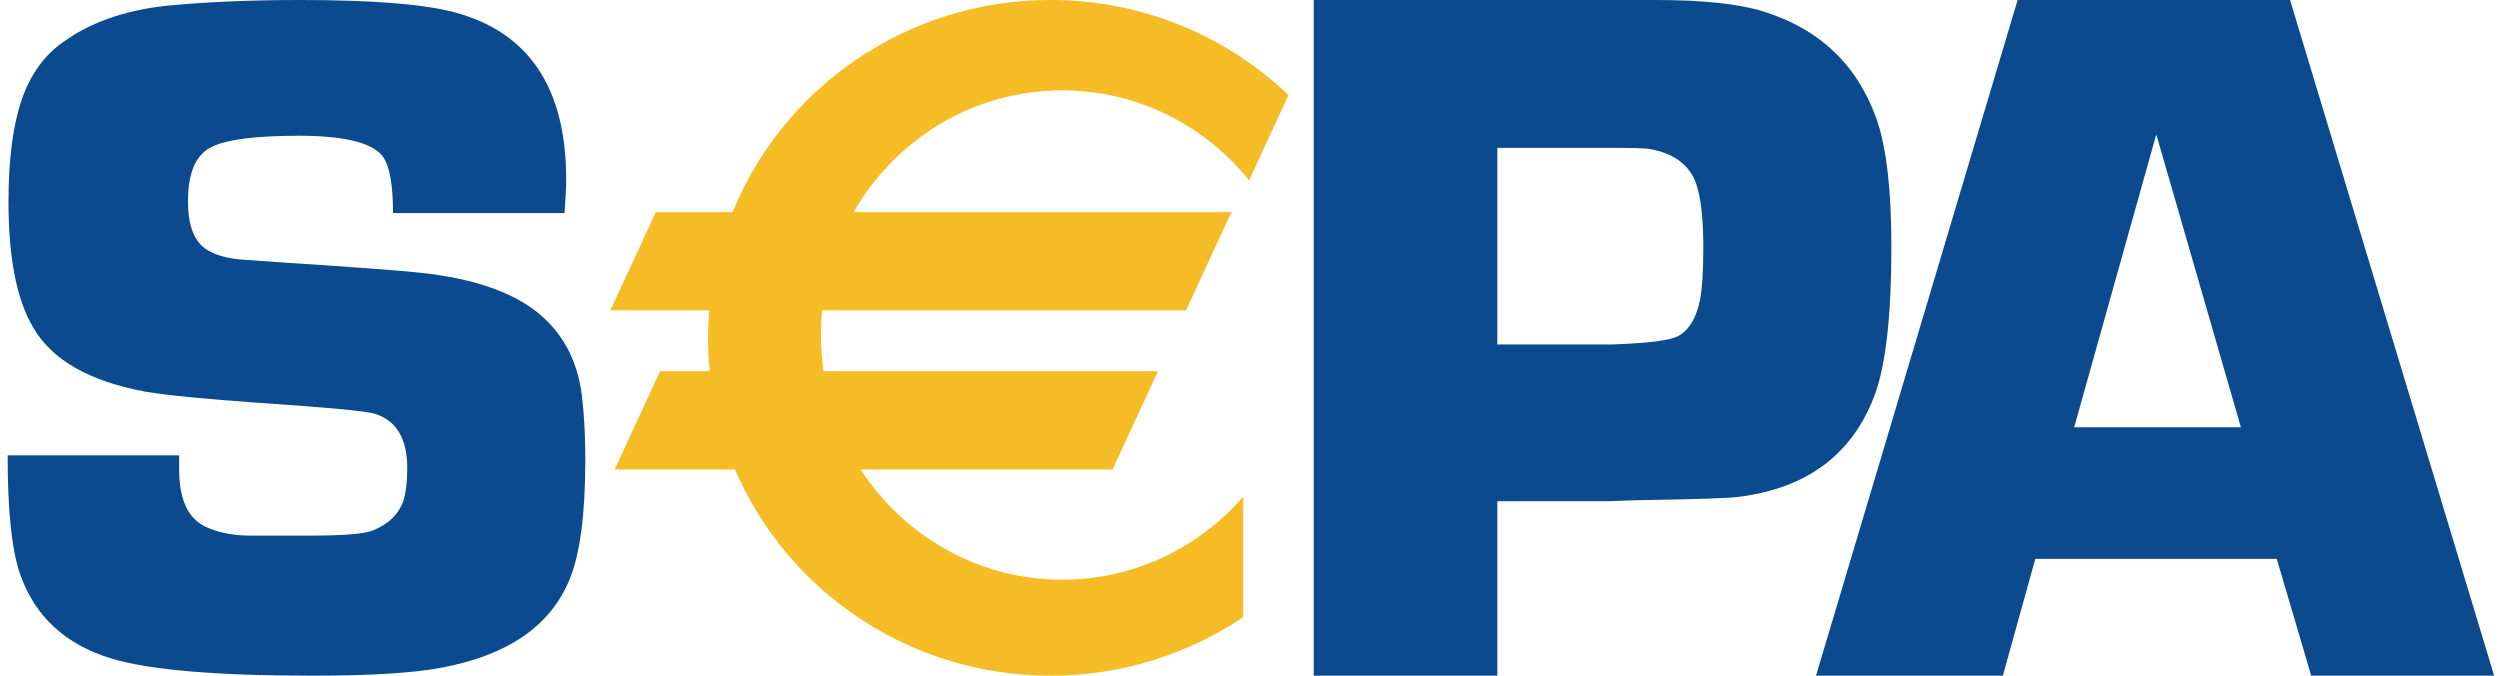 <svg width="185" height="50" viewBox="0 0 185 50" fill="none" xmlns="http://www.w3.org/2000/svg">
<path fill-rule="evenodd" clip-rule="evenodd" d="M41.774 15.768H29.084C29.084 13.703 28.839 12.317 28.352 11.611C27.597 10.568 25.512 10.045 22.101 10.045C18.788 10.045 16.591 10.345 15.519 10.947C14.448 11.551 13.912 12.864 13.912 14.886C13.912 16.715 14.387 17.921 15.338 18.498C16.021 18.908 16.921 19.149 18.045 19.221L20.604 19.4C26.089 19.761 29.515 20.015 30.881 20.16C35.219 20.593 38.363 21.737 40.314 23.591C41.85 25.038 42.766 26.928 43.058 29.263C43.228 30.659 43.314 32.239 43.314 33.995C43.314 38.041 42.924 41.005 42.144 42.883C40.731 46.33 37.557 48.506 32.618 49.42C30.549 49.807 27.384 50 23.126 50C16.018 50 11.066 49.58 8.269 48.737C4.836 47.704 2.573 45.611 1.478 42.459C0.868 40.705 0.566 37.784 0.566 33.694H13.257C13.257 34.149 13.258 34.498 13.258 34.739C13.258 36.921 13.891 38.325 15.154 38.95C16.028 39.381 17.085 39.608 18.327 39.635H22.992C25.373 39.635 26.893 39.514 27.548 39.271C28.715 38.816 29.48 38.084 29.846 37.07C30.041 36.446 30.137 35.639 30.137 34.651C30.137 32.438 29.322 31.091 27.696 30.609C27.088 30.418 24.258 30.152 19.207 29.814C15.151 29.527 12.334 29.251 10.756 28.983C6.601 28.212 3.832 26.628 2.45 24.221C1.235 22.176 0.628 19.083 0.628 14.945C0.628 11.793 0.956 9.266 1.612 7.365C2.269 5.464 3.327 4.021 4.788 3.033C6.927 1.518 9.665 0.628 12.997 0.362C15.77 0.122 18.845 0 22.229 0C27.555 0 31.351 0.303 33.614 0.905C39.137 2.377 41.897 6.499 41.897 13.272C41.897 13.828 41.856 14.658 41.774 15.768Z" fill="#0B4A8E"/>
<path fill-rule="evenodd" clip-rule="evenodd" d="M110.802 25.492H119.271C121.957 25.396 123.59 25.192 124.178 24.872C124.98 24.434 125.519 23.559 125.788 22.245C125.959 21.372 126.045 20.072 126.045 18.346C126.045 16.231 125.875 14.664 125.532 13.64C125.044 12.206 123.873 11.332 122.019 11.015C121.653 10.967 120.776 10.942 119.386 10.942H110.802V25.492ZM97.216 50V0H122.527C125.999 0 128.648 0.281 130.468 0.842C134.631 2.134 137.424 4.779 138.855 8.777C139.594 10.876 139.963 14.034 139.963 18.253C139.963 23.325 139.553 26.97 138.743 29.188C137.12 33.577 133.778 36.105 128.731 36.759C128.138 36.858 125.613 36.946 121.157 37.016L118.901 37.091H110.802V50H97.216Z" fill="#0B4A8E"/>
<path fill-rule="evenodd" clip-rule="evenodd" d="M165.826 31.618L159.564 9.944L153.488 31.618H165.826ZM168.48 41.358H150.612L148.211 50H134.385L149.304 0H169.464L184.566 50H171.03L168.48 41.358Z" fill="#0B4A8E"/>
<path fill-rule="evenodd" clip-rule="evenodd" d="M78.602 6.687C84.182 6.687 89.162 9.281 92.435 13.345L95.352 7.034C90.791 2.683 84.583 0 77.736 0C67.076 0 57.957 6.499 54.214 15.698H48.528L45.17 22.964H52.486C52.431 23.638 52.395 24.312 52.395 25.001C52.395 25.834 52.438 26.657 52.52 27.47H48.843L45.486 34.738H54.389C58.238 43.705 67.243 50 77.736 50C83.024 50 87.931 48.4 91.994 45.669V36.761C88.722 40.521 83.937 42.897 78.602 42.897C72.365 42.897 66.88 39.651 63.685 34.738H82.329L85.686 27.47H60.942C60.815 26.595 60.747 25.701 60.747 24.791C60.747 24.175 60.778 23.566 60.837 22.964H87.767L91.124 15.698H63.166C66.258 10.312 72.011 6.687 78.602 6.687Z" fill="#F6BC25"/>
</svg>
